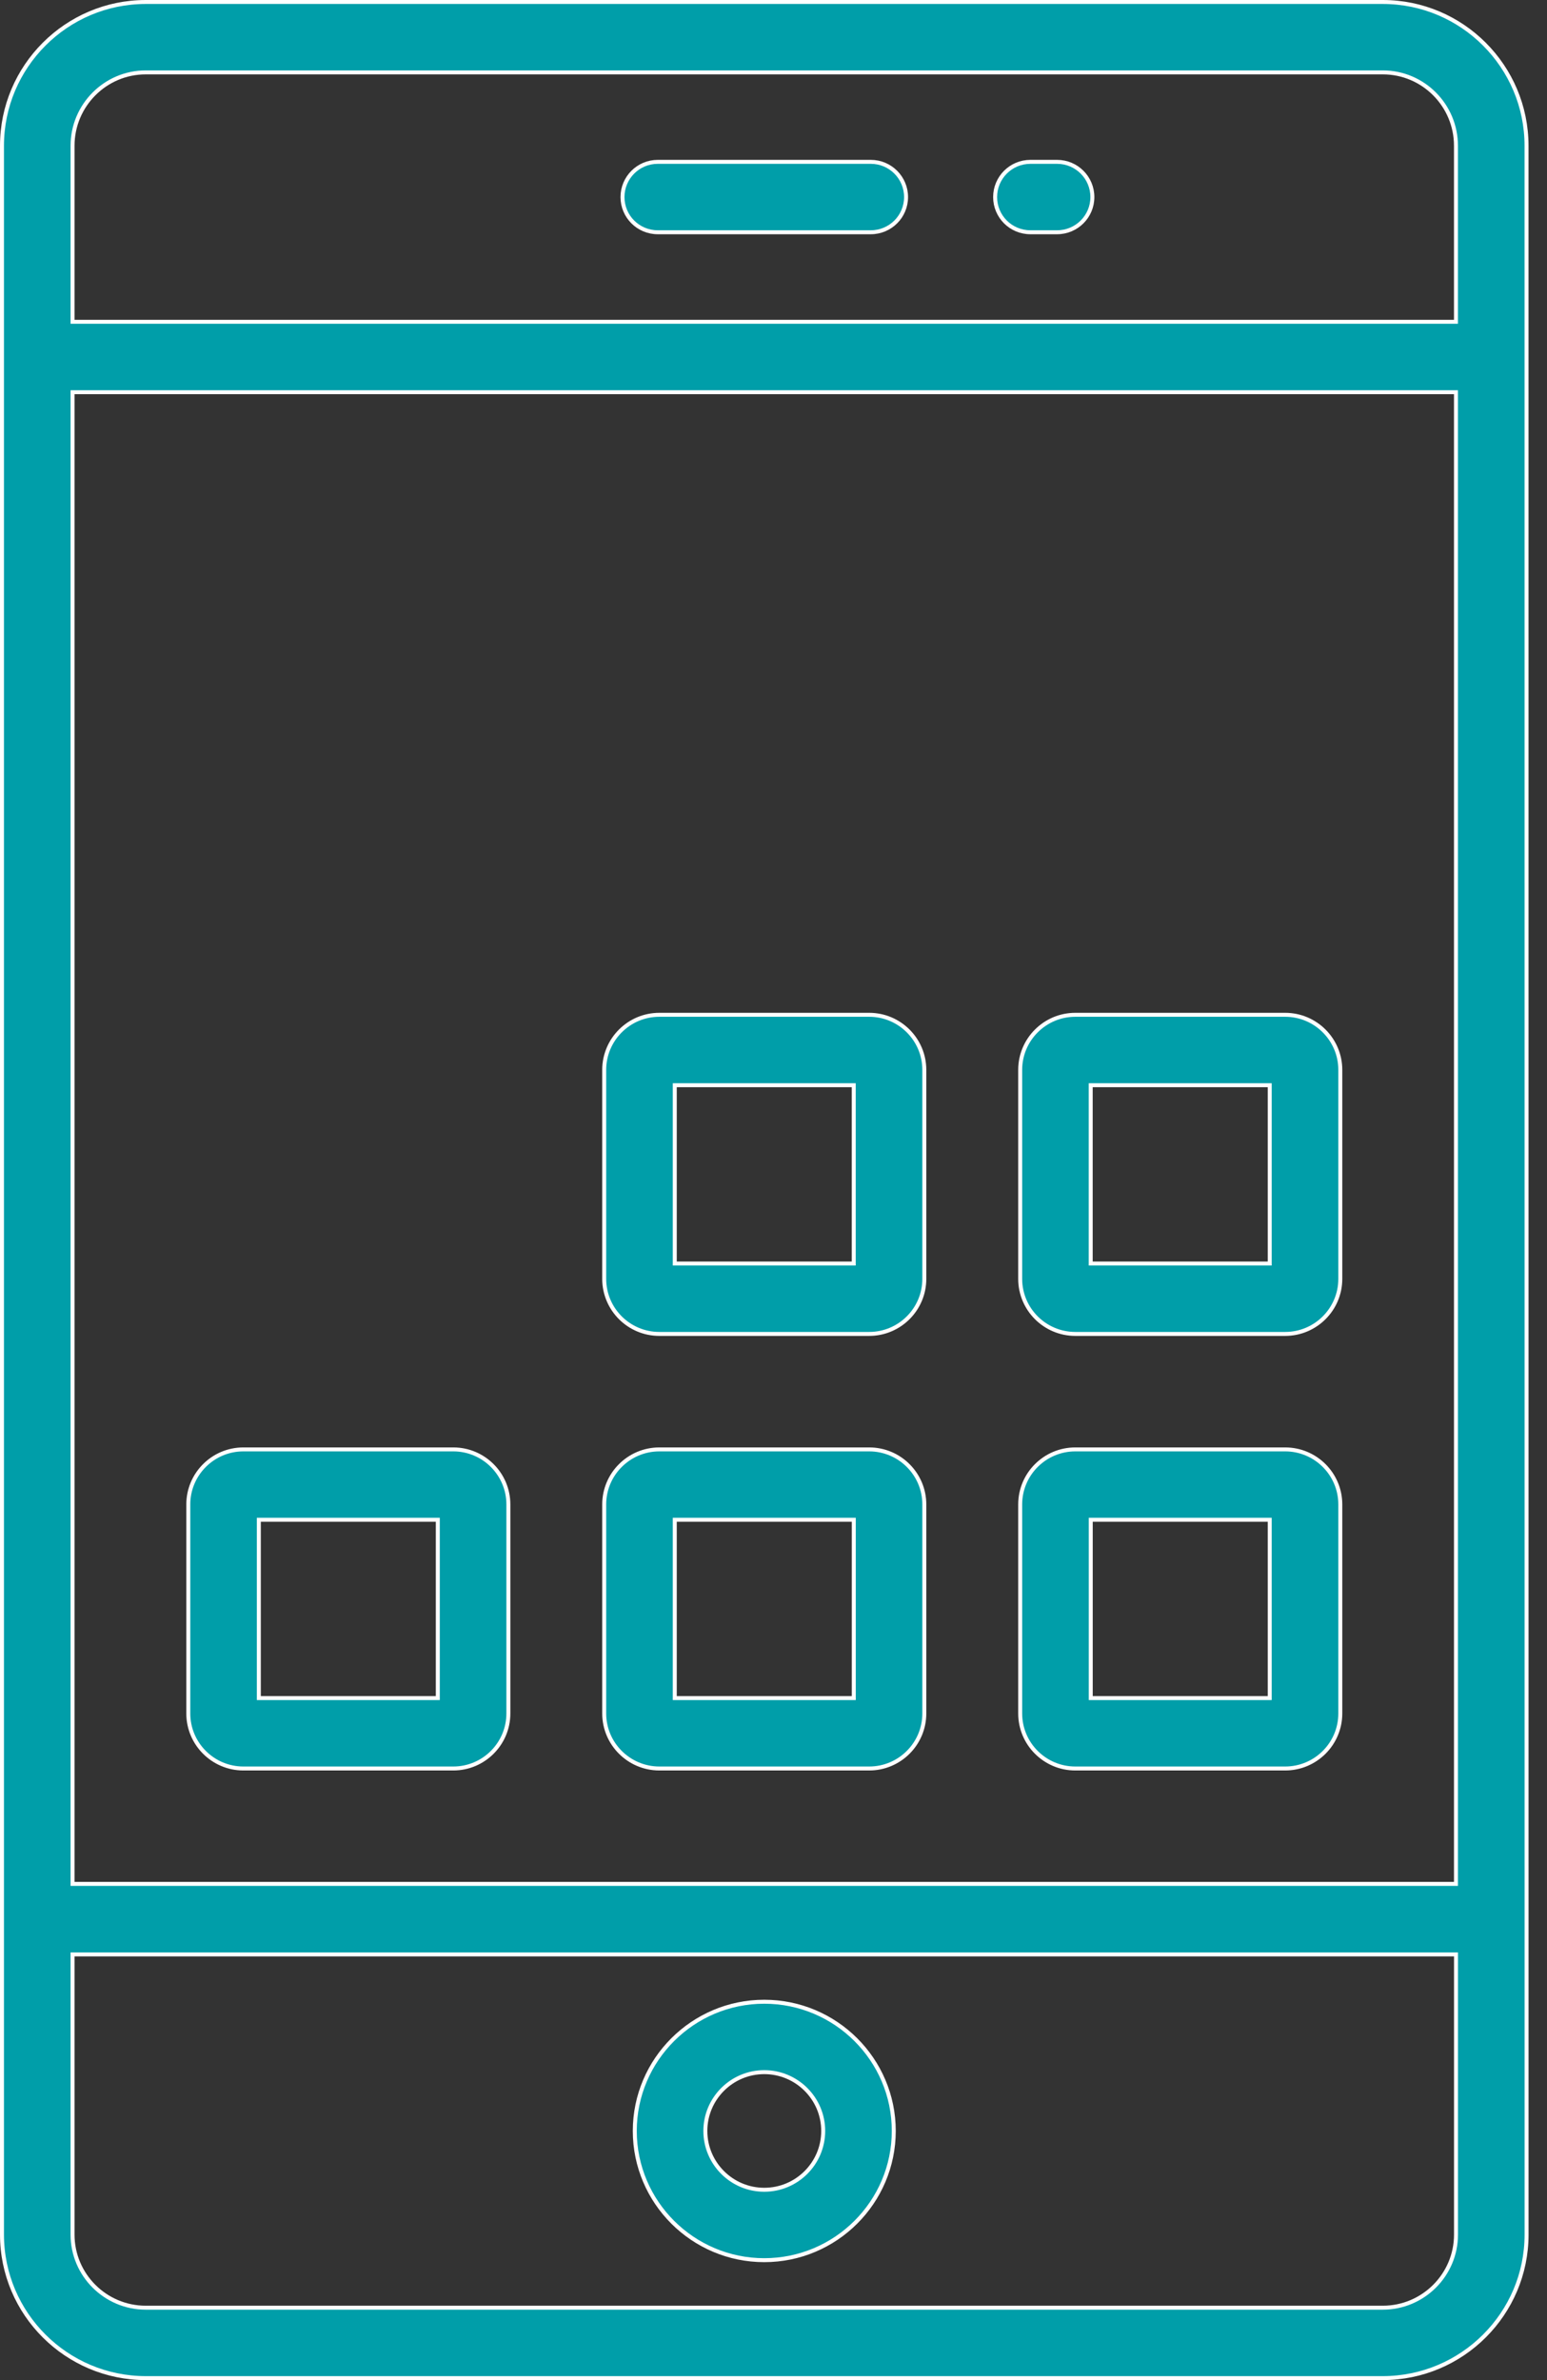 <?xml version="1.0" encoding="UTF-8"?> <svg xmlns="http://www.w3.org/2000/svg" width="39" height="60" viewBox="0 0 39 60" fill="none"><rect x="0" y="0" width="39" height="60" fill="#333333" stroke="none"/> <path d="M21.474 42.807H21.524V42.757V38.362V38.312H21.474H17.061H17.011V38.362V42.757V42.807H17.061H21.474ZM31.96 42.807H32.01V42.757V38.362V38.312H31.96H27.548H27.498V38.362V42.757V42.807H27.548H31.96ZM10.987 42.807H11.037V42.757V38.362V38.312H10.987H6.575H6.525V38.362V42.757V42.807H6.575H10.987ZM16.623 36.538H21.912C22.679 36.538 23.302 37.16 23.302 37.925V43.195C23.302 43.96 22.679 44.582 21.912 44.582H16.623C15.856 44.582 15.232 43.96 15.232 43.195V37.925C15.232 37.16 15.856 36.538 16.623 36.538ZM27.109 36.538H32.399C33.166 36.538 33.789 37.16 33.789 37.925V43.195C33.789 43.96 33.166 44.582 32.399 44.582H27.109C26.342 44.582 25.719 43.96 25.719 43.195V37.925C25.719 37.16 26.342 36.538 27.109 36.538ZM6.136 36.538H11.427C12.193 36.538 12.816 37.16 12.816 37.925V43.195C12.816 43.96 12.193 44.582 11.427 44.582H6.136C5.37 44.582 4.747 43.96 4.747 43.195V37.925C4.747 37.16 5.37 36.538 6.136 36.538ZM16.003 53.719C16.003 51.923 17.468 50.462 19.267 50.462C21.067 50.462 22.532 51.923 22.532 53.719C22.532 55.515 21.067 56.977 19.267 56.977C17.468 56.977 16.003 55.515 16.003 53.719ZM17.782 53.719C17.782 54.537 18.448 55.202 19.267 55.202C20.087 55.202 20.753 54.537 20.753 53.719C20.753 52.902 20.087 52.237 19.267 52.237C18.448 52.237 17.782 52.902 17.782 53.719ZM21.953 5.855H16.582C16.09 5.855 15.693 5.458 15.693 4.968C15.693 4.478 16.091 4.08 16.582 4.08H21.953C22.444 4.08 22.842 4.478 22.842 4.968C22.842 5.458 22.444 5.855 21.953 5.855ZM26.65 5.855H25.976C25.484 5.855 25.087 5.458 25.087 4.968C25.087 4.478 25.485 4.08 25.976 4.08H26.65C27.141 4.08 27.539 4.478 27.539 4.968C27.539 5.458 27.141 5.855 26.65 5.855Z" fill="#009EA9" stroke="white" stroke-width="0.1"></path> <path d="M1.829 47.441V47.491H1.879H36.655H36.705V47.441V9.937V9.887H36.655H36.605H36.555H36.505H36.454H36.403H36.352H36.301H36.249H36.198H36.146H36.093H36.041H35.988H35.935H35.882H35.829H35.776H35.722H35.668H35.614H35.559H35.505H35.45H35.395H35.339H35.284H35.228H35.172H35.116H35.06H35.003H34.946H34.889H34.832H34.775H34.717H34.66H34.602H34.544H34.485H34.427H34.368H34.309H34.25H34.19H34.131H34.071H34.011H33.951H33.891H33.83H33.77H33.709H33.648H33.587H33.525H33.464H33.402H33.34H33.278H33.216H33.153H33.09H33.028H32.965H32.901H32.838H32.775H32.711H32.647H32.583H32.519H32.455H32.39H32.325H32.26H32.195H32.13H32.065H31.999H31.934H31.868H31.802H31.736H31.67H31.603H31.537H31.47H31.403H31.336H31.269H31.201H31.134H31.066H30.998H30.931H30.863H30.794H30.726H30.657H30.589H30.52H30.451H30.382H30.313H30.244H30.174H30.105H30.035H29.965H29.895H29.825H29.755H29.685H29.614H29.544H29.473H29.402H29.331H29.26H29.189H29.117H29.046H28.974H28.903H28.831H28.759H28.687H28.615H28.543H28.47H28.398H28.325H28.253H28.18H28.107H28.034H27.961H27.888H27.814H27.741H27.668H27.594H27.52H27.447H27.373H27.299H27.224H27.15H27.076H27.002H26.927H26.853H26.778H26.703H26.629H26.554H26.479H26.404H26.329H26.253H26.178H26.103H26.027H25.952H25.876H25.801H25.725H25.649H25.573H25.497H25.421H25.345H25.269H25.193H25.116H25.04H24.964H24.887H24.811H24.734H24.657H24.581H24.504H24.427H24.35H24.273H24.196H24.119H24.042H23.965H23.887H23.81H23.733H23.655H23.578H23.5H23.423H23.345H23.268H23.19H23.112H23.035H22.957H22.879H22.801H22.723H22.645H22.567H22.489H22.411H22.333H22.255H22.177H22.099H22.021H21.942H21.864H21.786H21.708H21.629H21.551H21.473H21.394H21.316H21.238H21.159H21.081H21.002H20.924H20.845H20.767H20.688H20.61H20.531H20.453H20.374H20.296H20.217H20.139H20.06H19.982H19.903H19.824H19.746H19.667H19.589H19.51H19.432H19.353H19.274H19.196H19.117H19.039H18.96H18.882H18.803H18.725H18.646H18.568H18.49H18.411H18.333H18.254H18.176H18.098H18.019H17.941H17.863H17.785H17.706H17.628H17.55H17.472H17.394H17.316H17.238H17.16H17.082H17.004H16.926H16.848H16.77H16.692H16.614H16.537H16.459H16.381H16.304H16.226H16.149H16.071H15.994H15.916H15.839H15.762H15.685H15.607H15.53H15.453H15.376H15.299H15.223H15.146H15.069H14.992H14.915H14.839H14.762H14.686H14.609H14.533H14.457H14.381H14.304H14.228H14.152H14.076H14.001H13.925H13.849H13.773H13.698H13.622H13.547H13.472H13.396H13.321H13.246H13.171H13.096H13.021H12.947H12.872H12.797H12.723H12.648H12.574H12.5H12.426H12.352H12.278H12.204H12.13H12.056H11.983H11.909H11.836H11.763H11.69H11.617H11.543H11.471H11.398H11.325H11.253H11.18H11.108H11.036H10.964H10.892H10.82H10.748H10.677H10.605H10.534H10.462H10.391H10.32H10.249H10.178H10.108H10.037H9.967H9.896H9.826H9.756H9.686H9.616H9.547H9.477H9.408H9.339H9.269H9.2H9.132H9.063H8.994H8.926H8.858H8.789H8.721H8.654H8.586H8.518H8.451H8.384H8.316H8.249H8.183H8.116H8.049H7.983H7.917H7.851H7.785H7.719H7.653H7.588H7.523H7.457H7.393H7.328H7.263H7.199H7.134H7.07H7.006H6.942H6.879H6.815H6.752H6.689H6.626H6.563H6.501H6.438H6.376H6.314H6.252H6.19H6.129H6.067H6.006H5.945H5.884H5.824H5.763H5.703H5.643H5.583H5.524H5.464H5.405H5.346H5.287H5.228H5.17H5.111H5.053H4.995H4.938H4.88H4.823H4.766H4.709H4.652H4.596H4.54H4.484H4.428H4.372H4.317H4.261H4.206H4.152H4.097H4.043H3.989H3.935H3.881H3.827H3.774H3.721H3.668H3.616H3.563H3.511H3.459H3.408H3.356H3.305H3.254H3.203H3.153H3.102H3.052H3.002H2.953H2.903H2.854H2.805H2.757H2.708H2.66H2.612H2.565H2.517H2.47H2.423H2.376H2.33H2.284H2.238H2.192H2.147H2.101H2.056H2.012H1.967H1.923H1.879H1.829V9.937V47.441ZM1.829 3.675V3.725H1.829V8.062V8.112H1.879H1.927H1.975H2.024H2.072H2.121H2.17H2.219H2.268H2.318H2.367H2.417H2.468H2.518H2.569H2.619H2.67H2.722H2.773H2.825H2.877H2.929H2.981H3.034H3.086H3.139H3.192H3.246H3.299H3.353H3.407H3.461H3.515H3.57H3.624H3.679H3.734H3.79H3.845H3.901H3.957H4.013H4.069H4.125H4.182H4.239H4.296H4.353H4.41H4.468H4.526H4.583H4.642H4.7H4.758H4.817H4.876H4.935H4.994H5.053H5.113H5.172H5.232H5.292H5.352H5.413H5.473H5.534H5.595H5.656H5.717H5.778H5.84H5.901H5.963H6.025H6.087H6.15H6.212H6.275H6.337H6.4H6.463H6.527H6.59H6.654H6.717H6.781H6.845H6.909H6.974H7.038H7.103H7.167H7.232H7.297H7.362H7.428H7.493H7.559H7.625H7.69H7.756H7.823H7.889H7.955H8.022H8.089H8.155H8.222H8.289H8.357H8.424H8.491H8.559H8.627H8.695H8.763H8.831H8.899H8.967H9.036H9.104H9.173H9.242H9.311H9.38H9.449H9.518H9.588H9.657H9.727H9.797H9.867H9.937H10.007H10.077H10.147H10.217H10.288H10.359H10.429H10.5H10.571H10.642H10.713H10.785H10.856H10.927H10.999H11.071H11.142H11.214H11.286H11.358H11.43H11.502H11.575H11.647H11.72H11.792H11.865H11.938H12.01H12.083H12.156H12.229H12.303H12.376H12.449H12.523H12.596H12.67H12.743H12.817H12.891H12.965H13.039H13.113H13.187H13.261H13.335H13.409H13.484H13.558H13.633H13.707H13.782H13.857H13.931H14.006H14.081H14.156H14.231H14.306H14.381H14.457H14.532H14.607H14.682H14.758H14.833H14.909H14.985H15.06H15.136H15.212H15.287H15.363H15.439H15.515H15.591H15.667H15.743H15.819H15.895H15.972H16.048H16.124H16.2H16.277H16.353H16.43H16.506H16.582H16.659H16.736H16.812H16.889H16.965H17.042H17.119H17.196H17.272H17.349H17.426H17.503H17.58H17.657H17.734H17.811H17.887H17.964H18.041H18.118H18.195H18.273H18.35H18.427H18.504H18.581H18.658H18.735H18.812H18.889H18.966H19.044H19.121H19.198H19.275H19.352H19.43H19.507H19.584H19.661H19.738H19.816H19.893H19.97H20.047H20.124H20.201H20.279H20.356H20.433H20.51H20.587H20.664H20.741H20.819H20.896H20.973H21.05H21.127H21.204H21.281H21.358H21.435H21.512H21.589H21.666H21.742H21.819H21.896H21.973H22.05H22.127H22.203H22.28H22.357H22.433H22.51H22.587H22.663H22.74H22.816H22.893H22.969H23.046H23.122H23.198H23.275H23.351H23.427H23.503H23.579H23.655H23.731H23.807H23.883H23.959H24.035H24.111H24.187H24.262H24.338H24.413H24.489H24.564H24.64H24.715H24.791H24.866H24.941H25.016H25.091H25.166H25.241H25.316H25.391H25.466H25.541H25.615H25.69H25.764H25.839H25.913H25.988H26.062H26.136H26.21H26.284H26.358H26.432H26.506H26.579H26.653H26.727H26.8H26.874H26.947H27.02H27.093H27.166H27.24H27.312H27.385H27.458H27.531H27.603H27.676H27.748H27.82H27.893H27.965H28.037H28.109H28.181H28.252H28.324H28.396H28.467H28.538H28.61H28.681H28.752H28.823H28.894H28.964H29.035H29.106H29.176H29.246H29.317H29.387H29.457H29.527H29.596H29.666H29.735H29.805H29.874H29.944H30.013H30.081H30.15H30.219H30.288H30.356H30.425H30.493H30.561H30.629H30.697H30.765H30.832H30.9H30.967H31.034H31.101H31.168H31.235H31.302H31.368H31.435H31.501H31.567H31.633H31.699H31.765H31.831H31.896H31.961H32.027H32.092H32.157H32.221H32.286H32.35H32.415H32.479H32.543H32.607H32.67H32.734H32.797H32.861H32.924H32.987H33.05H33.112H33.175H33.237H33.299H33.361H33.423H33.485H33.546H33.608H33.669H33.73H33.791H33.852H33.912H33.972H34.033H34.093H34.153H34.212H34.272H34.331H34.39H34.449H34.508H34.567H34.625H34.683H34.741H34.799H34.857H34.915H34.972H35.029H35.086H35.143H35.2H35.256H35.312H35.368H35.424H35.48H35.535H35.591H35.646H35.701H35.756H35.81H35.864H35.919H35.972H36.026H36.08H36.133H36.186H36.239H36.292H36.344H36.397H36.449H36.501H36.553H36.604H36.655H36.705V8.062V3.675C36.705 2.655 35.879 1.825 34.861 1.825H3.674C2.656 1.825 1.829 2.655 1.829 3.675ZM1.879 49.269H1.829V49.319V56.332C1.829 57.349 2.657 58.175 3.676 58.175H34.859C35.877 58.175 36.706 57.349 36.706 56.332V49.319V49.269H36.656H1.879ZM34.861 0.05C36.859 0.05 38.484 1.676 38.484 3.675L38.485 56.332C38.485 58.327 36.858 59.95 34.859 59.95H3.675C1.677 59.95 0.05 58.327 0.05 56.332L0.05 3.675C0.05 1.676 1.676 0.05 3.674 0.05H34.861Z" fill="#009EA9" stroke="white" stroke-width="0.1"></path> <path d="M21.474 31.852H21.523V31.802V27.407V27.357H21.474H17.061H17.011V27.407V31.802V31.852H17.061H21.474ZM31.96 31.852H32.01V31.802V27.407V27.357H31.96H27.547H27.497V27.407V31.802V31.852H27.547H31.96ZM16.622 25.582H21.912C22.679 25.582 23.302 26.205 23.302 26.97V32.24C23.302 33.005 22.679 33.627 21.912 33.627H16.622C15.855 33.627 15.232 33.005 15.232 32.24V26.97C15.232 26.205 15.855 25.582 16.622 25.582ZM27.109 25.582H32.399C33.166 25.582 33.789 26.205 33.789 26.97V32.24C33.789 33.005 33.166 33.627 32.399 33.627H27.109C26.342 33.627 25.719 33.005 25.719 32.24V26.97C25.719 26.205 26.342 25.582 27.109 25.582Z" fill="#009EA9" stroke="white" stroke-width="0.1"></path> </svg> 